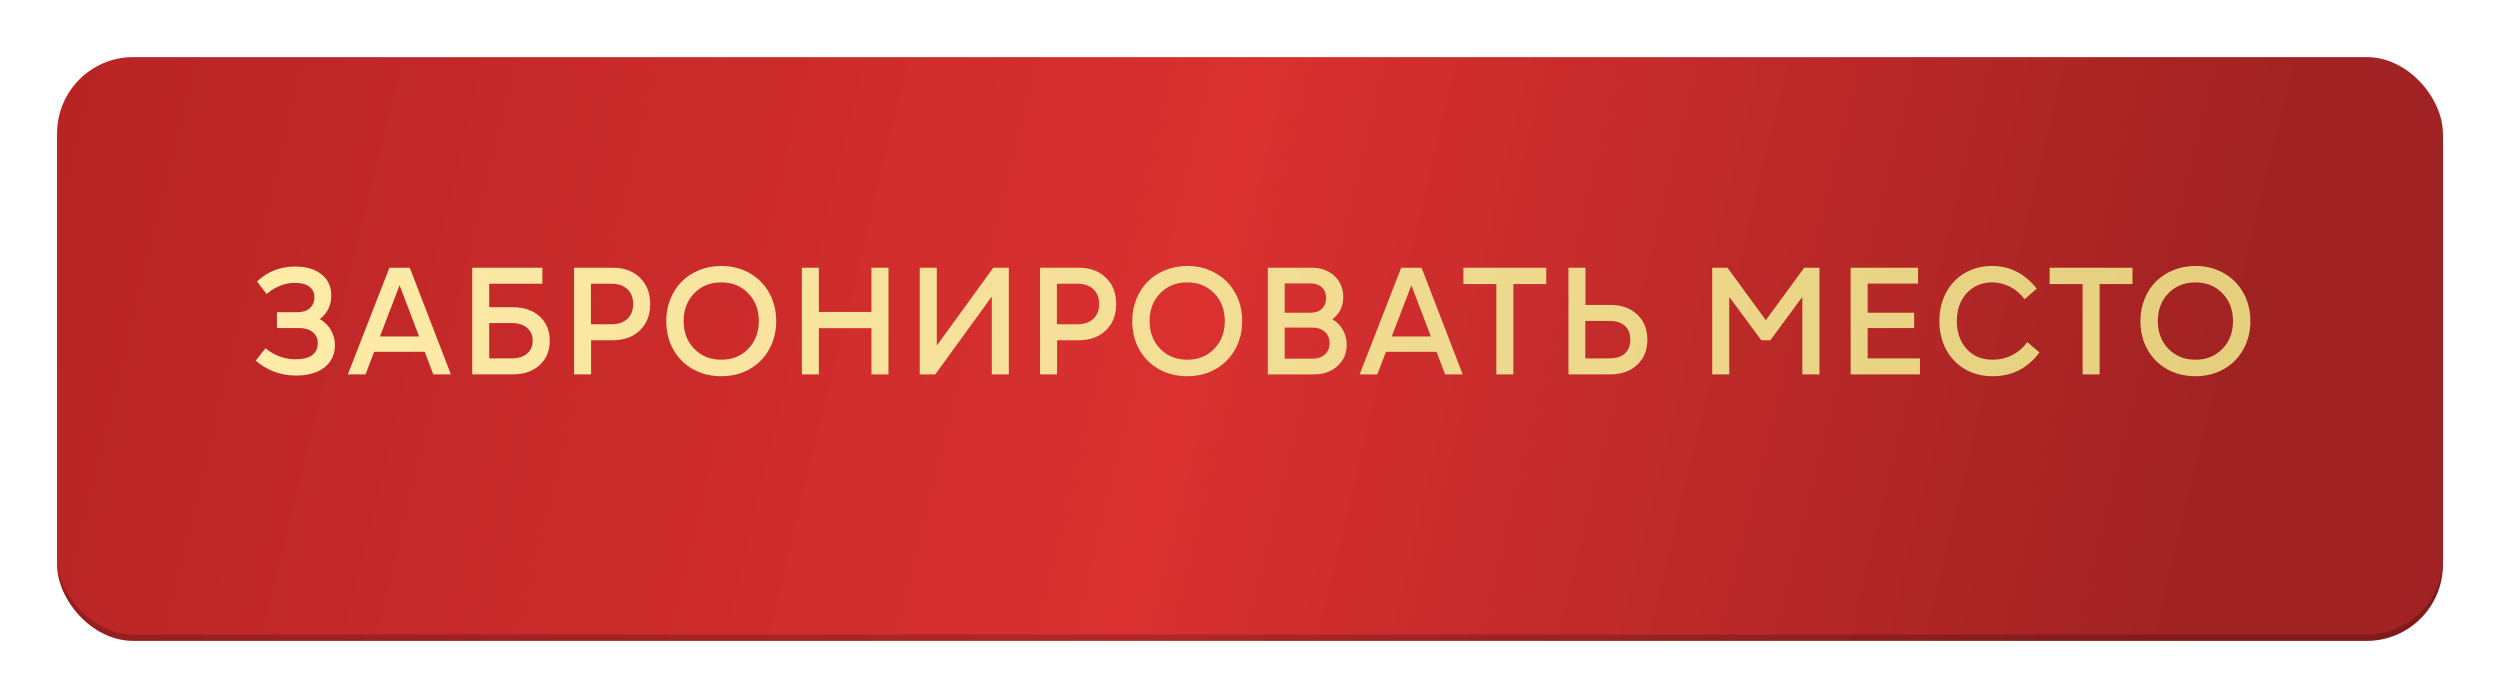 <?xml version="1.0" encoding="UTF-8"?> <svg xmlns="http://www.w3.org/2000/svg" width="394" height="109" viewBox="0 0 394 109" fill="none"> <rect x="9" y="10" width="376" height="91" rx="12" fill="url(#paint0_linear_142_132)"></rect> <rect x="9" y="10" width="376" height="91" rx="12" fill="black" fill-opacity="0.2"></rect> <g filter="url(#filter0_d_142_132)"> <rect x="9" y="5" width="376" height="91" rx="12" fill="url(#paint1_linear_142_132)"></rect> </g> <path d="M46.62 59.188C45.432 59.188 44.295 58.984 43.21 58.578C42.132 58.172 41.163 57.594 40.303 56.844L41.839 54.875C43.245 56.039 44.823 56.621 46.573 56.621C47.729 56.621 48.6 56.406 49.186 55.977C49.78 55.539 50.077 54.914 50.077 54.102C50.077 53.352 49.811 52.766 49.28 52.344C48.757 51.914 48.03 51.699 47.1 51.699H43.643V49.203H46.901C47.706 49.203 48.346 48.992 48.823 48.57C49.307 48.141 49.549 47.562 49.549 46.836C49.549 46.125 49.276 45.57 48.729 45.172C48.19 44.773 47.44 44.574 46.479 44.574C44.909 44.574 43.42 45.16 42.014 46.332L40.503 44.363C42.167 42.793 44.159 42.008 46.479 42.008C48.253 42.008 49.651 42.418 50.674 43.238C51.698 44.051 52.21 45.168 52.21 46.59C52.21 47.355 52.053 48.055 51.741 48.688C51.428 49.32 50.983 49.855 50.405 50.293C51.139 50.707 51.717 51.277 52.139 52.004C52.569 52.723 52.784 53.52 52.784 54.395C52.784 55.863 52.237 57.031 51.143 57.898C50.049 58.758 48.542 59.188 46.62 59.188ZM54.819 59L61.37 42.195H64.581L71.061 59H68.284L66.936 55.449H58.968L57.608 59H54.819ZM59.882 53.023H66.046L62.975 44.961L59.882 53.023ZM74.421 59V42.195H85.483V44.715H77.104V48.418H80.831C82.573 48.418 83.975 48.898 85.038 49.859C86.108 50.82 86.644 52.098 86.644 53.691C86.644 55.285 86.108 56.57 85.038 57.547C83.975 58.516 82.573 59 80.831 59H74.421ZM77.104 56.48H80.644C81.667 56.48 82.472 56.23 83.058 55.73C83.651 55.23 83.948 54.551 83.948 53.691C83.948 52.84 83.651 52.164 83.058 51.664C82.464 51.164 81.659 50.914 80.644 50.914H77.104V56.48ZM90.472 59V42.195H96.589C98.355 42.195 99.776 42.719 100.855 43.766C101.933 44.812 102.472 46.195 102.472 47.914C102.472 49.633 101.933 51.016 100.855 52.062C99.776 53.102 98.355 53.621 96.589 53.621H93.155V59H90.472ZM93.132 51.102H96.401C97.441 51.102 98.265 50.816 98.874 50.246C99.484 49.668 99.788 48.891 99.788 47.914C99.788 46.93 99.484 46.152 98.874 45.582C98.265 45.004 97.441 44.715 96.401 44.715H93.132V51.102ZM113.671 59.293C112.015 59.293 110.523 58.922 109.195 58.18C107.874 57.43 106.843 56.395 106.101 55.074C105.366 53.746 104.999 52.254 104.999 50.598C104.999 49.355 105.218 48.195 105.656 47.117C106.093 46.039 106.691 45.121 107.449 44.363C108.214 43.598 109.132 43 110.202 42.57C111.281 42.133 112.437 41.914 113.671 41.914C115.32 41.914 116.804 42.289 118.124 43.039C119.445 43.781 120.476 44.816 121.218 46.145C121.96 47.465 122.331 48.949 122.331 50.598C122.331 52.246 121.96 53.734 121.218 55.062C120.476 56.391 119.445 57.43 118.124 58.18C116.804 58.922 115.32 59.293 113.671 59.293ZM109.406 46.227C108.296 47.375 107.741 48.832 107.741 50.598C107.741 52.363 108.296 53.82 109.406 54.969C110.523 56.117 111.945 56.691 113.671 56.691C115.398 56.691 116.816 56.117 117.925 54.969C119.034 53.82 119.589 52.363 119.589 50.598C119.589 48.832 119.034 47.375 117.925 46.227C116.816 45.078 115.398 44.504 113.671 44.504C111.945 44.504 110.523 45.078 109.406 46.227ZM137.339 59V51.723H129.054V59H126.371V42.195H129.054V49.156H137.339V42.195H140.023V59H137.339ZM144.953 59V42.195H147.636V54.465L156.543 42.195H158.992V59H156.308V46.73L147.402 59H144.953ZM163.91 59V42.195H170.027C171.793 42.195 173.215 42.719 174.293 43.766C175.371 44.812 175.91 46.195 175.91 47.914C175.91 49.633 175.371 51.016 174.293 52.062C173.215 53.102 171.793 53.621 170.027 53.621H166.593V59H163.91ZM166.57 51.102H169.84C170.879 51.102 171.703 50.816 172.312 50.246C172.922 49.668 173.226 48.891 173.226 47.914C173.226 46.93 172.922 46.152 172.312 45.582C171.703 45.004 170.879 44.715 169.84 44.715H166.57V51.102ZM187.109 59.293C185.453 59.293 183.961 58.922 182.633 58.18C181.312 57.43 180.281 56.395 179.539 55.074C178.805 53.746 178.437 52.254 178.437 50.598C178.437 49.355 178.656 48.195 179.094 47.117C179.531 46.039 180.129 45.121 180.887 44.363C181.652 43.598 182.57 43 183.641 42.57C184.719 42.133 185.875 41.914 187.109 41.914C188.758 41.914 190.242 42.289 191.562 43.039C192.883 43.781 193.914 44.816 194.656 46.145C195.398 47.465 195.769 48.949 195.769 50.598C195.769 52.246 195.398 53.734 194.656 55.062C193.914 56.391 192.883 57.43 191.562 58.18C190.242 58.922 188.758 59.293 187.109 59.293ZM182.844 46.227C181.734 47.375 181.18 48.832 181.18 50.598C181.18 52.363 181.734 53.82 182.844 54.969C183.961 56.117 185.383 56.691 187.109 56.691C188.836 56.691 190.254 56.117 191.363 54.969C192.473 53.82 193.027 52.363 193.027 50.598C193.027 48.832 192.473 47.375 191.363 46.227C190.254 45.078 188.836 44.504 187.109 44.504C185.383 44.504 183.961 45.078 182.844 46.227ZM199.809 59V42.195H206.699C208.176 42.195 209.375 42.625 210.297 43.484C211.227 44.336 211.691 45.445 211.691 46.812C211.691 48.289 211.121 49.457 209.981 50.316C210.684 50.723 211.234 51.277 211.633 51.98C212.039 52.676 212.242 53.457 212.242 54.324C212.242 55.691 211.758 56.812 210.789 57.688C209.82 58.562 208.578 59 207.063 59H199.809ZM202.469 56.527H206.816C207.652 56.527 208.313 56.309 208.797 55.871C209.289 55.426 209.535 54.828 209.535 54.078C209.535 53.328 209.289 52.734 208.797 52.297C208.313 51.852 207.652 51.629 206.816 51.629H202.469V56.527ZM202.469 49.285H206.559C207.309 49.285 207.902 49.074 208.34 48.652C208.777 48.23 208.996 47.672 208.996 46.977C208.996 46.281 208.777 45.723 208.34 45.301C207.902 44.879 207.309 44.668 206.559 44.668H202.469V49.285ZM214.278 59L220.828 42.195H224.039L230.52 59H227.742L226.395 55.449H218.426L217.067 59H214.278ZM219.34 53.023H225.504L222.434 44.961L219.34 53.023ZM235.825 59V44.773H230.633V42.195H243.688V44.773H238.508V59H235.825ZM247.188 59V42.195H249.872V48.055H253.809C255.551 48.055 256.954 48.555 258.016 49.555C259.086 50.555 259.622 51.879 259.622 53.527C259.622 55.176 259.086 56.5 258.016 57.5C256.954 58.5 255.551 59 253.809 59H247.188ZM249.848 56.48H253.622C254.7 56.48 255.52 56.223 256.083 55.707C256.653 55.184 256.938 54.457 256.938 53.527C256.938 52.598 256.653 51.875 256.083 51.359C255.52 50.836 254.7 50.574 253.622 50.574H249.848V56.48ZM277.579 53.621L272.528 46.789V59H269.845V42.195H272.247L278.294 50.457L284.341 42.195H286.743V59H284.048V46.789L279.009 53.621H277.579ZM291.661 59V42.195H302.29V44.691H294.345V49.285H301.669V51.699H294.345V56.48H302.583V59H291.661ZM314.052 59.293C312.411 59.293 310.946 58.918 309.657 58.168C308.376 57.41 307.388 56.375 306.693 55.062C305.997 53.742 305.65 52.254 305.65 50.598C305.65 48.949 305.993 47.469 306.681 46.156C307.376 44.836 308.357 43.801 309.622 43.051C310.896 42.293 312.341 41.914 313.958 41.914C315.38 41.914 316.681 42.223 317.861 42.84C319.048 43.457 320.091 44.34 320.989 45.488L319.068 47.164C318.458 46.32 317.704 45.668 316.806 45.207C315.907 44.738 314.958 44.504 313.958 44.504C312.864 44.504 311.892 44.77 311.04 45.301C310.196 45.824 309.544 46.547 309.083 47.469C308.622 48.391 308.392 49.434 308.392 50.598C308.392 52.387 308.907 53.852 309.939 54.992C310.97 56.125 312.341 56.691 314.052 56.691C315.154 56.691 316.177 56.449 317.122 55.965C318.068 55.48 318.861 54.797 319.501 53.914L321.423 55.543C319.556 58.043 317.099 59.293 314.052 59.293ZM328.216 59V44.773H323.025V42.195H336.079V44.773H330.9V59H328.216ZM346.001 59.293C344.345 59.293 342.853 58.922 341.525 58.18C340.205 57.43 339.173 56.395 338.431 55.074C337.697 53.746 337.33 52.254 337.33 50.598C337.33 49.355 337.548 48.195 337.986 47.117C338.423 46.039 339.021 45.121 339.779 44.363C340.544 43.598 341.462 43 342.533 42.57C343.611 42.133 344.767 41.914 346.001 41.914C347.65 41.914 349.134 42.289 350.455 43.039C351.775 43.781 352.806 44.816 353.548 46.145C354.291 47.465 354.662 48.949 354.662 50.598C354.662 52.246 354.291 53.734 353.548 55.062C352.806 56.391 351.775 57.43 350.455 58.18C349.134 58.922 347.65 59.293 346.001 59.293ZM341.736 46.227C340.626 47.375 340.072 48.832 340.072 50.598C340.072 52.363 340.626 53.82 341.736 54.969C342.853 56.117 344.275 56.691 346.001 56.691C347.728 56.691 349.146 56.117 350.255 54.969C351.365 53.82 351.919 52.363 351.919 50.598C351.919 48.832 351.365 47.375 350.255 46.227C349.146 45.078 347.728 44.504 346.001 44.504C344.275 44.504 342.853 45.078 341.736 46.227Z" fill="url(#paint2_linear_142_132)"></path> <defs> <filter id="filter0_d_142_132" x="6.10352e-05" y="0" width="394" height="109" filterUnits="userSpaceOnUse" color-interpolation-filters="sRGB"> <feFlood flood-opacity="0" result="BackgroundImageFix"></feFlood> <feColorMatrix in="SourceAlpha" type="matrix" values="0 0 0 0 0 0 0 0 0 0 0 0 0 0 0 0 0 0 127 0" result="hardAlpha"></feColorMatrix> <feOffset dy="4"></feOffset> <feGaussianBlur stdDeviation="4.5"></feGaussianBlur> <feComposite in2="hardAlpha" operator="out"></feComposite> <feColorMatrix type="matrix" values="0 0 0 0 0 0 0 0 0 0 0 0 0 0 0 0 0 0 0.25 0"></feColorMatrix> <feBlend mode="normal" in2="BackgroundImageFix" result="effect1_dropShadow_142_132"></feBlend> <feBlend mode="normal" in="SourceGraphic" in2="effect1_dropShadow_142_132" result="shape"></feBlend> </filter> <linearGradient id="paint0_linear_142_132" x1="-12.258" y1="26.059" x2="342.773" y2="112.529" gradientUnits="userSpaceOnUse"> <stop stop-color="#B42323"></stop> <stop offset="0.552" stop-color="#DA3030"></stop> <stop offset="1" stop-color="#A02222"></stop> </linearGradient> <linearGradient id="paint1_linear_142_132" x1="-12.258" y1="21.059" x2="342.773" y2="107.529" gradientUnits="userSpaceOnUse"> <stop stop-color="#B42323"></stop> <stop offset="0.552" stop-color="#DA3030"></stop> <stop offset="1" stop-color="#A02222"></stop> </linearGradient> <linearGradient id="paint2_linear_142_132" x1="39" y1="42.25" x2="369.503" y2="65.794" gradientUnits="userSpaceOnUse"> <stop stop-color="#FFECAA"></stop> <stop offset="1" stop-color="#E3CD7B"></stop> </linearGradient> </defs> </svg> 